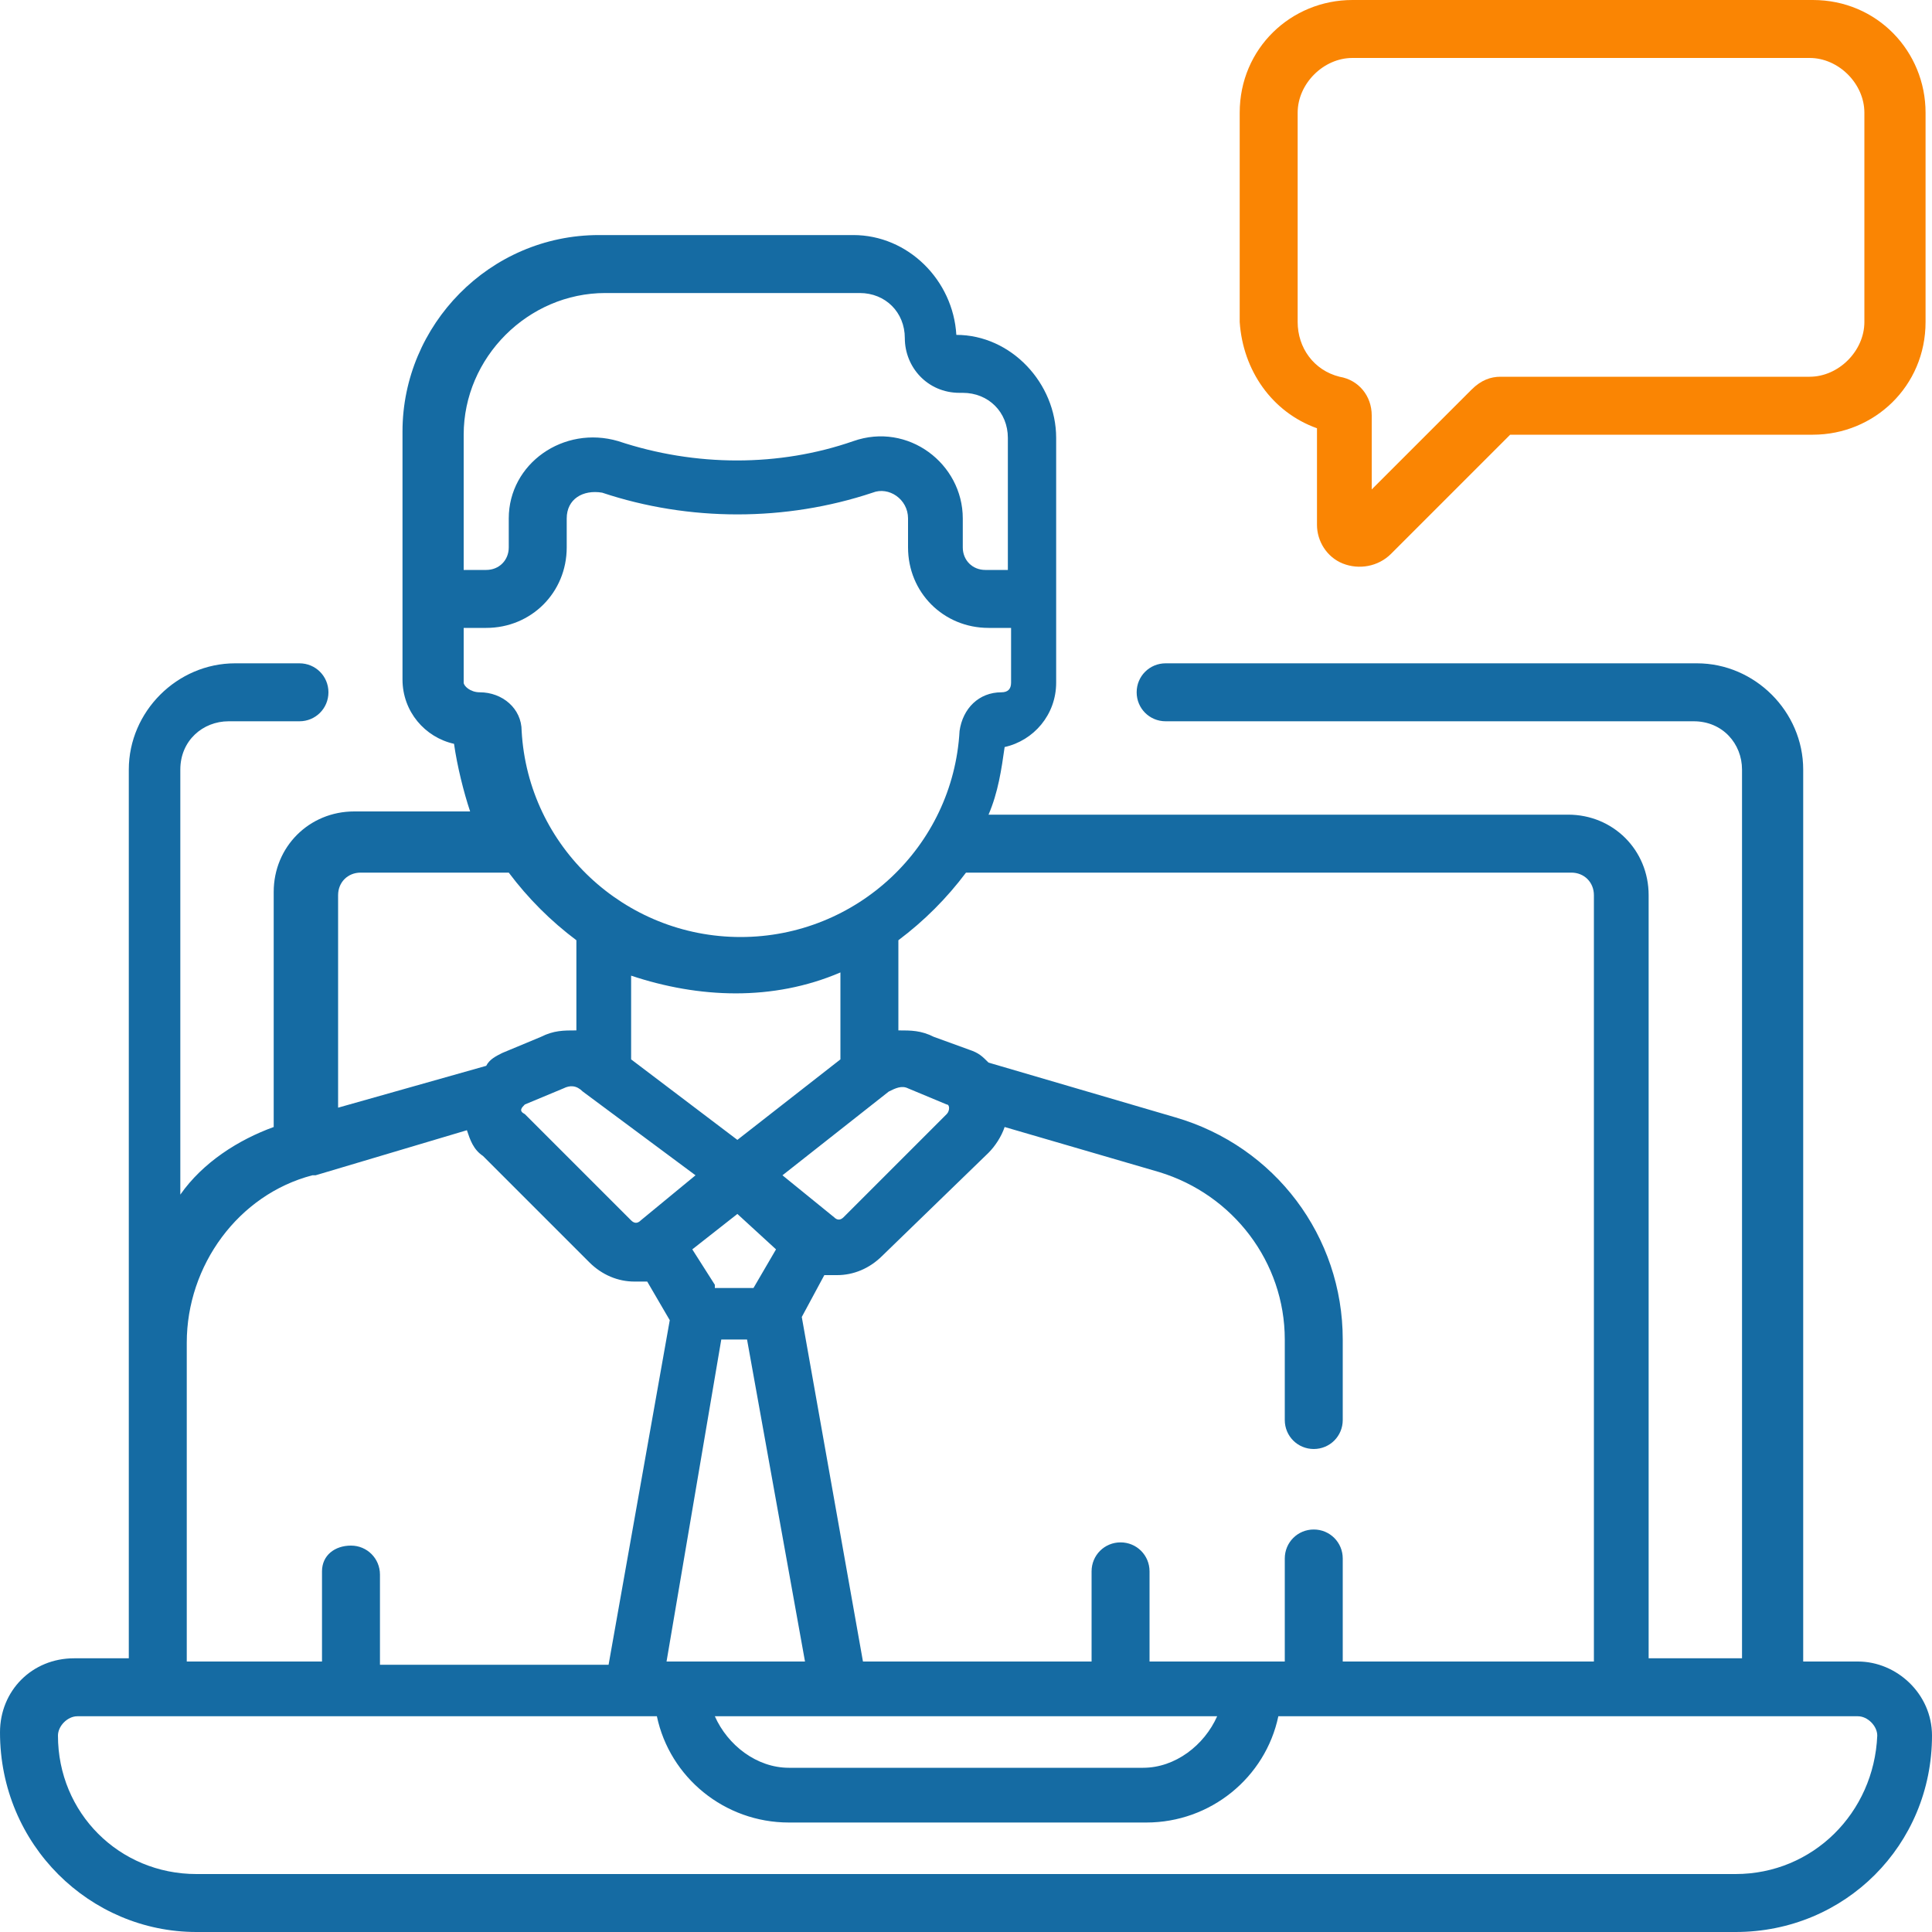 <svg width="60" height="60" viewBox="0 0 60 60" fill="none" xmlns="http://www.w3.org/2000/svg">
<g clip-path="url(#clip0_4359_20)">
<path d="M40.9 13.3V16.3C40.9 16.8 41.2 17.3 41.7 17.5C42.2 17.7 42.8 17.6 43.2 17.2L46.9 13.5H56.3C58.2 13.5 59.8 12 59.8 10V3.5C59.8 1.6 58.3 0 56.3 0H42C40.1 0 38.5 1.5 38.5 3.5V10C38.6 11.5 39.5 12.8 40.9 13.3ZM40.3 3.5C40.3 2.6 41.1 1.8 42 1.8H56.2C57.1 1.8 57.9 2.6 57.9 3.5V10C57.9 10.9 57.1 11.7 56.2 11.7H46.6C46.3 11.7 46 11.8 45.7 12.1L42.6 15.2V12.9C42.6 12.3 42.2 11.8 41.6 11.7C40.8 11.5 40.3 10.8 40.3 10V3.5Z" fill="#FA8503"/>
<path d="M57.7 51.6H56V23.9C56 22.1 54.5 20.6 52.7 20.6H36.2C35.7 20.6 35.3 21 35.3 21.5C35.3 22 35.7 22.4 36.2 22.4H52.6C53.5 22.4 54.1 23.1 54.1 23.9V51.5H51.2V27.8C51.2 26.4 50.1 25.3 48.7 25.3H30.7C31 24.6 31.1 23.9 31.2 23.2C32.1 23 32.8 22.2 32.8 21.2V13.6C32.8 11.9 31.4 10.4 29.7 10.4C29.6 8.7 28.2 7.3 26.5 7.3H18.6C15.2 7.3 12.5 10.1 12.5 13.4V21.1C12.5 22.1 13.2 22.9 14.1 23.1C14.2 23.8 14.4 24.6 14.6 25.2H11C9.6 25.2 8.5 26.3 8.5 27.7V35C7.4 35.4 6.3 36.1 5.6 37.1V23.9C5.6 23 6.3 22.4 7.1 22.4H9.3C9.8 22.4 10.2 22 10.2 21.5C10.2 21 9.8 20.6 9.3 20.6H7.3C5.5 20.6 4 22.1 4 23.9V51.5H2.3C1 51.5 0 52.5 0 53.8C0 57.3 2.8 60 6.1 60H53.9C57.3 60 60 57.3 60 53.9C60 52.6 58.9 51.6 57.7 51.6ZM48.8 27.1C49.2 27.1 49.5 27.4 49.5 27.8V51.6H41.7V48.4C41.7 47.9 41.3 47.5 40.8 47.5C40.3 47.5 39.9 47.9 39.9 48.4V51.6H35.7V48.8C35.7 48.3 35.3 47.9 34.8 47.9C34.3 47.9 33.9 48.3 33.9 48.8V51.6H26.8L24.9 40.9L25.6 39.6C25.7 39.6 25.9 39.6 26 39.6C26.5 39.6 27 39.4 27.4 39L30.7 35.8C30.9 35.6 31.1 35.3 31.2 35L36 36.4C38.3 37.1 39.9 39.2 39.9 41.6V44.1C39.9 44.6 40.3 45 40.8 45C41.3 45 41.7 44.6 41.7 44.1V41.6C41.7 38.4 39.6 35.6 36.5 34.7L30.7 33C30.5 32.8 30.4 32.7 30.1 32.6L29 32.2C28.6 32 28.3 32 27.9 32V29.2C28.7 28.6 29.4 27.9 30 27.1C29.9 27.1 48.8 27.1 48.8 27.1ZM16.3 34.3L17.5 33.8C17.7 33.7 17.9 33.7 18.1 33.9L21.6 36.5L19.9 37.9C19.8 38 19.7 38 19.6 37.9L16.3 34.6C16.1 34.5 16.2 34.4 16.3 34.3ZM26.1 30.2V32.9L22.9 35.4L19.6 32.9V30.3C21.7 31 24 31.1 26.1 30.2ZM29.4 34.3C29.5 34.3 29.5 34.5 29.4 34.6L26.2 37.8C26.1 37.9 26 37.9 25.9 37.8L24.3 36.5L27.6 33.9C27.8 33.8 28 33.7 28.2 33.8L29.4 34.3ZM22.2 39.9L21.5 38.8L22.9 37.7L24.1 38.8L23.4 40H22.2V39.9ZM22.4 41.6H23.2L25 51.6H20.7L22.4 41.6ZM37.8 53.3C37.4 54.2 36.5 54.9 35.5 54.9H24.5C23.5 54.9 22.6 54.2 22.2 53.3H37.8ZM14.4 13.5C14.4 11.1 16.4 9.1 18.8 9.1H26.7C27.5 9.1 28.1 9.7 28.1 10.5C28.1 11.4 28.8 12.2 29.8 12.2H29.9C30.7 12.2 31.3 12.8 31.3 13.6V17.7H30.6C30.2 17.7 29.9 17.4 29.9 17V16.1C29.9 14.4 28.2 13.1 26.5 13.7C24.2 14.5 21.6 14.5 19.2 13.7C17.5 13.2 15.8 14.4 15.8 16.1V17C15.8 17.4 15.5 17.7 15.1 17.7H14.4V13.5ZM14.4 21.2V19.5H15.1C16.5 19.5 17.6 18.4 17.6 17V16.1C17.6 15.5 18.1 15.2 18.7 15.3C21.4 16.2 24.4 16.2 27.1 15.3C27.6 15.1 28.2 15.5 28.2 16.1V17C28.2 18.4 29.3 19.5 30.7 19.5H31.4V21.2C31.4 21.4 31.3 21.5 31.1 21.5C30.4 21.5 29.9 22 29.8 22.7C29.6 26.3 26.6 29.1 23 29.1C19.4 29.1 16.4 26.3 16.2 22.7C16.2 22 15.6 21.5 14.9 21.5C14.6 21.5 14.4 21.3 14.4 21.2ZM11.2 27.1H15.8C16.4 27.9 17.1 28.6 17.9 29.2V32C17.5 32 17.2 32 16.8 32.2L15.6 32.7C15.4 32.8 15.2 32.9 15.1 33.1L10.5 34.4V27.8C10.5 27.4 10.8 27.1 11.2 27.1ZM5.8 41.7C5.8 39.3 7.4 37.1 9.7 36.5H9.8L14.5 35.1C14.6 35.4 14.7 35.7 15 35.9L18.3 39.2C18.7 39.6 19.2 39.8 19.7 39.8C19.8 39.8 20 39.8 20.1 39.8L20.8 41L18.9 51.7H11.8V48.9C11.8 48.4 11.4 48 10.9 48C10.4 48 10 48.3 10 48.8V51.6H5.8V41.7ZM53.9 58.2H6.1C3.7 58.2 1.8 56.3 1.8 53.9C1.8 53.6 2.1 53.3 2.4 53.3H20.4C20.8 55.2 22.5 56.6 24.5 56.6H35.6C37.6 56.6 39.3 55.2 39.7 53.3H57.7C58 53.3 58.3 53.6 58.3 53.9C58.2 56.3 56.3 58.2 53.9 58.2Z" fill="#156BA3"/>
</g>
<defs>
<clipPath id="clip0_4359_20">
<rect width="60" height="60" fill="white"/>
</clipPath>
</defs>
</svg>
